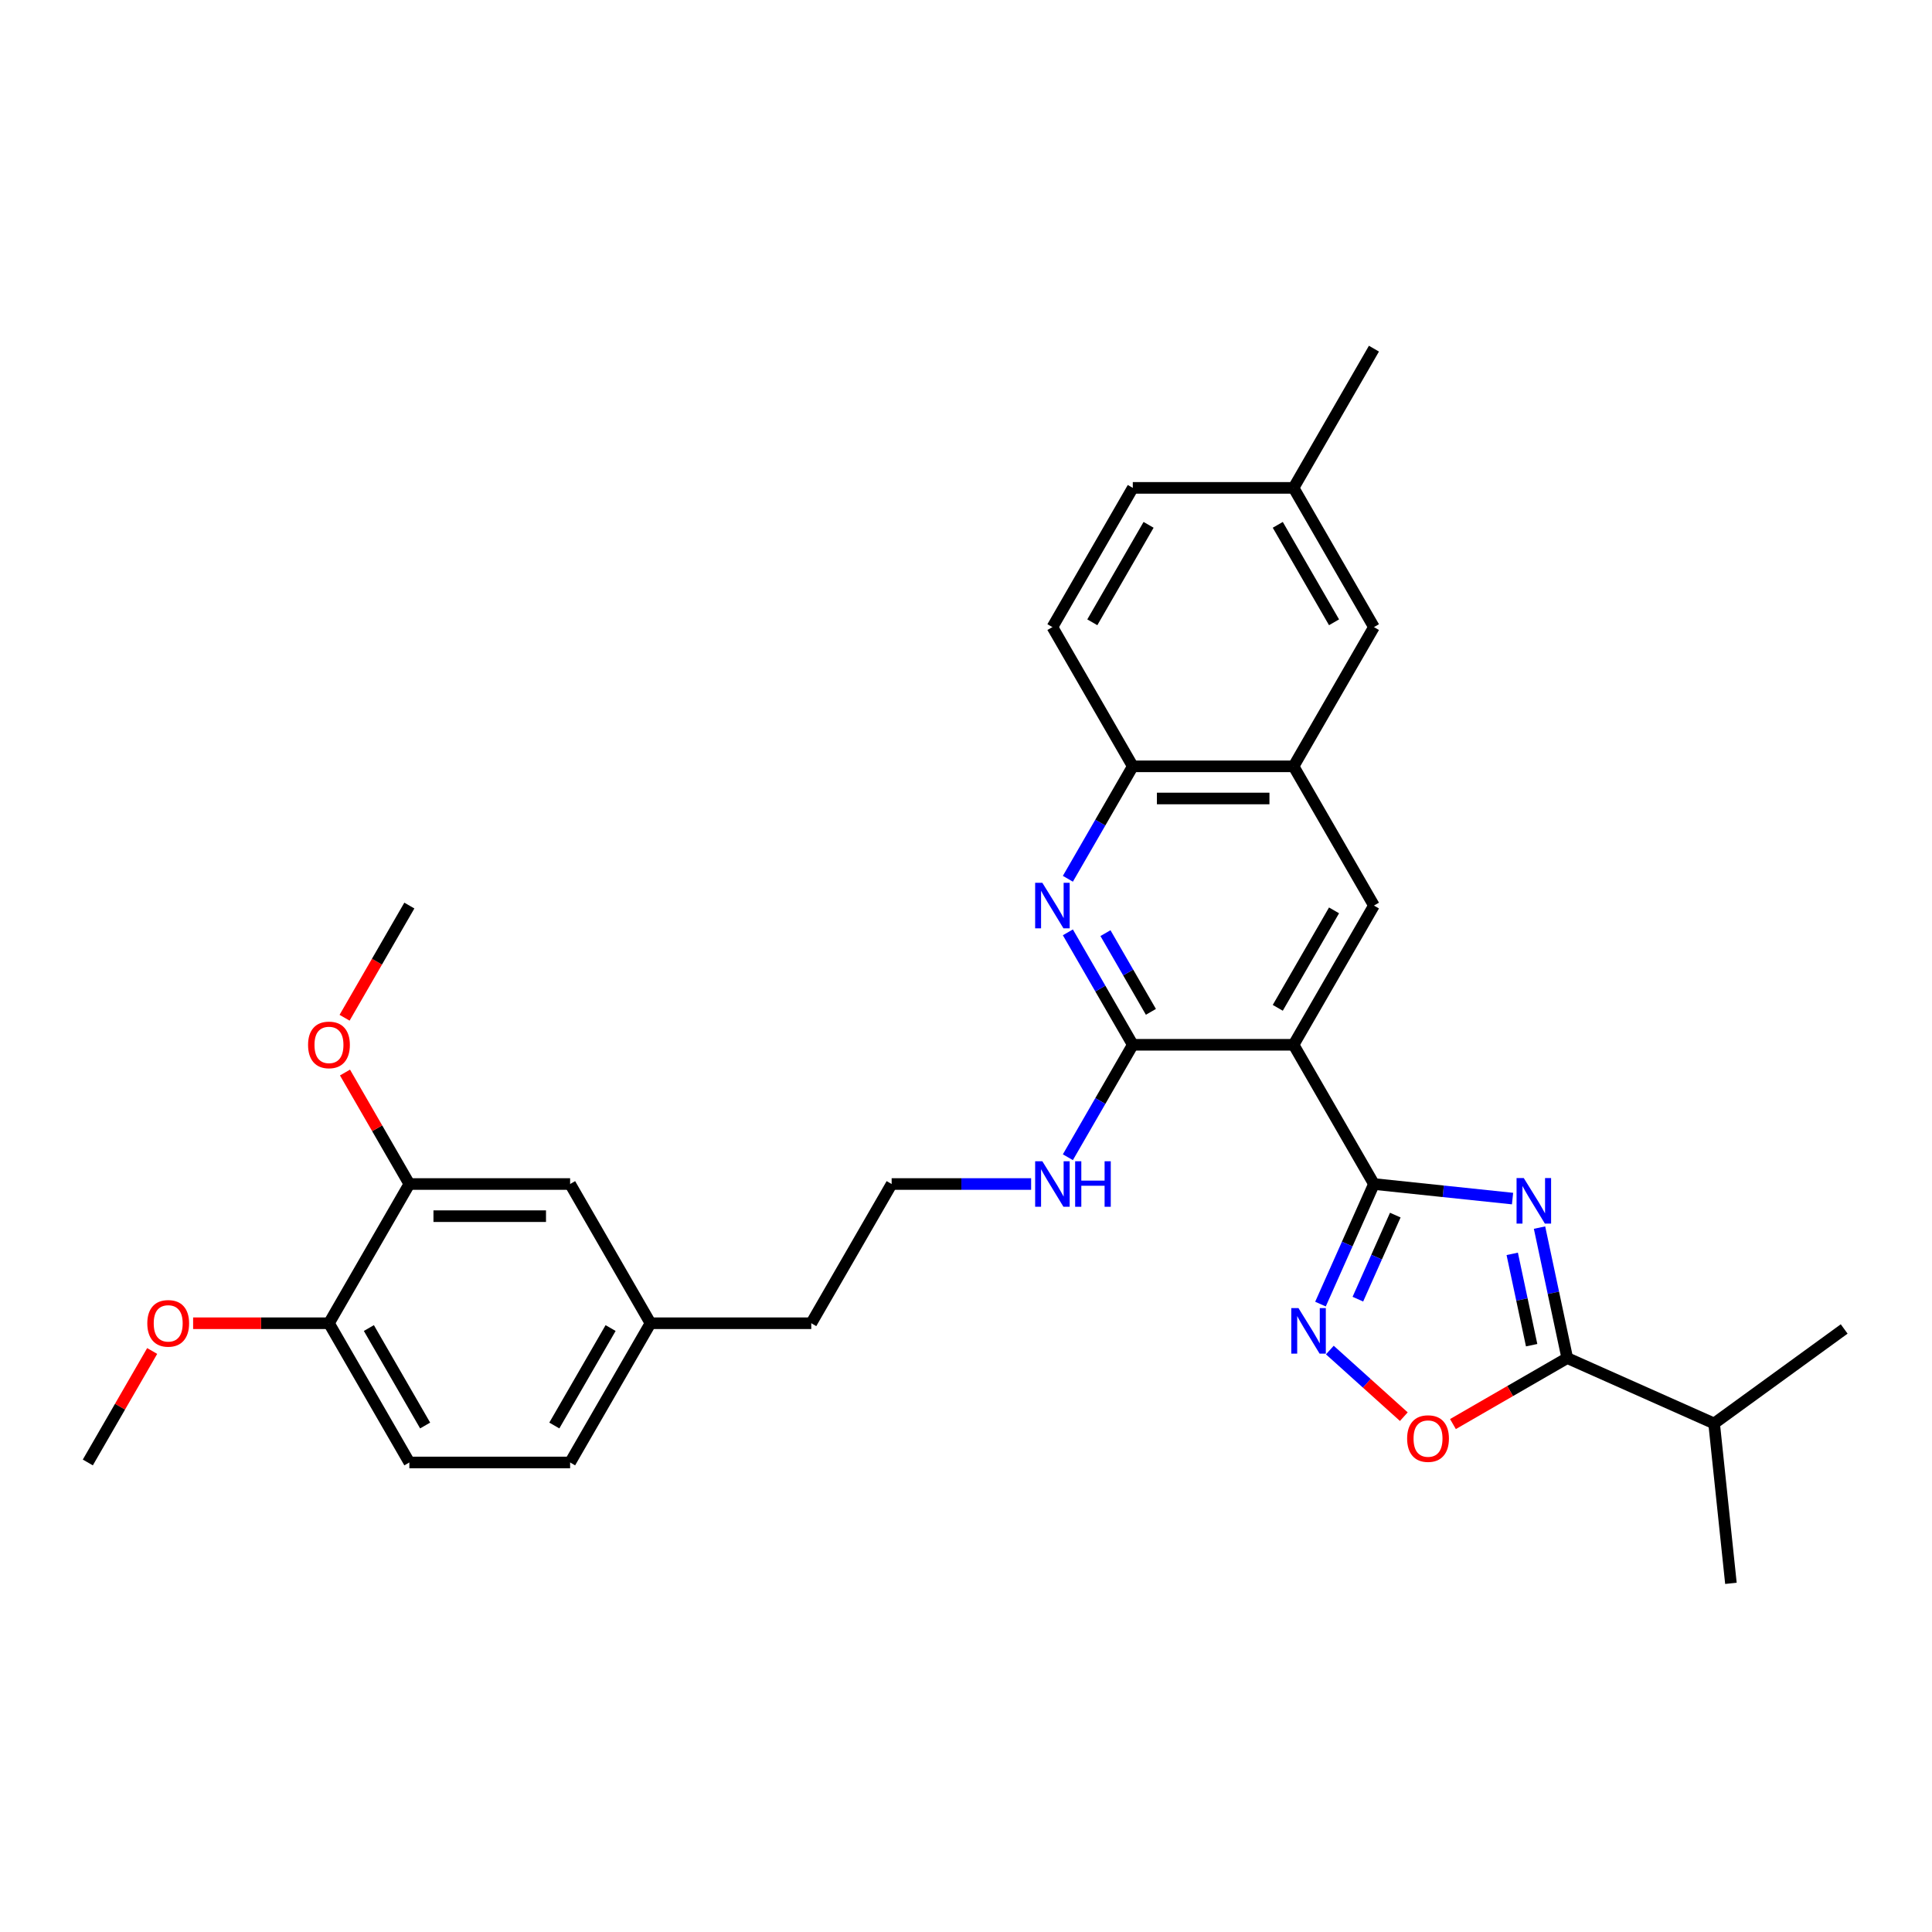 <?xml version='1.0' encoding='iso-8859-1'?>
<svg version='1.1' baseProfile='full'
              xmlns='http://www.w3.org/2000/svg'
                      xmlns:rdkit='http://www.rdkit.org/xml'
                      xmlns:xlink='http://www.w3.org/1999/xlink'
                  xml:space='preserve'
width='1000px' height='1000px' viewBox='0 0 1000 1000'>
<!-- END OF HEADER -->
<rect style='opacity:1.0;fill:#FFFFFF;stroke:none' width='1000' height='1000' x='0' y='0'> </rect>
<path class='bond-0' d='M 782.89,620.385 L 747.02,616.615' style='fill:none;fill-rule:evenodd;stroke:#0000FF;stroke-width:6px;stroke-linecap:butt;stroke-linejoin:miter;stroke-opacity:1' />
<path class='bond-0' d='M 747.02,616.615 L 711.151,612.845' style='fill:none;fill-rule:evenodd;stroke:#000000;stroke-width:6px;stroke-linecap:butt;stroke-linejoin:miter;stroke-opacity:1' />
<path class='bond-3' d='M 796.854,635.406 L 804.031,669.171' style='fill:none;fill-rule:evenodd;stroke:#0000FF;stroke-width:6px;stroke-linecap:butt;stroke-linejoin:miter;stroke-opacity:1' />
<path class='bond-3' d='M 804.031,669.171 L 811.208,702.936' style='fill:none;fill-rule:evenodd;stroke:#000000;stroke-width:6px;stroke-linecap:butt;stroke-linejoin:miter;stroke-opacity:1' />
<path class='bond-3' d='M 782.728,648.995 L 787.752,672.631' style='fill:none;fill-rule:evenodd;stroke:#0000FF;stroke-width:6px;stroke-linecap:butt;stroke-linejoin:miter;stroke-opacity:1' />
<path class='bond-3' d='M 787.752,672.631 L 792.776,696.267' style='fill:none;fill-rule:evenodd;stroke:#000000;stroke-width:6px;stroke-linecap:butt;stroke-linejoin:miter;stroke-opacity:1' />
<path class='bond-1' d='M 711.151,612.845 L 669.545,540.781' style='fill:none;fill-rule:evenodd;stroke:#000000;stroke-width:6px;stroke-linecap:butt;stroke-linejoin:miter;stroke-opacity:1' />
<path class='bond-2' d='M 711.151,612.845 L 697.314,643.922' style='fill:none;fill-rule:evenodd;stroke:#000000;stroke-width:6px;stroke-linecap:butt;stroke-linejoin:miter;stroke-opacity:1' />
<path class='bond-2' d='M 697.314,643.922 L 683.478,674.999' style='fill:none;fill-rule:evenodd;stroke:#0000FF;stroke-width:6px;stroke-linecap:butt;stroke-linejoin:miter;stroke-opacity:1' />
<path class='bond-2' d='M 722.203,628.937 L 712.518,650.691' style='fill:none;fill-rule:evenodd;stroke:#000000;stroke-width:6px;stroke-linecap:butt;stroke-linejoin:miter;stroke-opacity:1' />
<path class='bond-2' d='M 712.518,650.691 L 702.832,672.445' style='fill:none;fill-rule:evenodd;stroke:#0000FF;stroke-width:6px;stroke-linecap:butt;stroke-linejoin:miter;stroke-opacity:1' />
<path class='bond-4' d='M 669.545,540.781 L 586.333,540.781' style='fill:none;fill-rule:evenodd;stroke:#000000;stroke-width:6px;stroke-linecap:butt;stroke-linejoin:miter;stroke-opacity:1' />
<path class='bond-7' d='M 669.545,540.781 L 711.151,468.717' style='fill:none;fill-rule:evenodd;stroke:#000000;stroke-width:6px;stroke-linecap:butt;stroke-linejoin:miter;stroke-opacity:1' />
<path class='bond-7' d='M 661.373,521.65 L 690.497,471.205' style='fill:none;fill-rule:evenodd;stroke:#000000;stroke-width:6px;stroke-linecap:butt;stroke-linejoin:miter;stroke-opacity:1' />
<path class='bond-31' d='M 688.323,698.783 L 707.47,716.023' style='fill:none;fill-rule:evenodd;stroke:#0000FF;stroke-width:6px;stroke-linecap:butt;stroke-linejoin:miter;stroke-opacity:1' />
<path class='bond-31' d='M 707.47,716.023 L 726.617,733.263' style='fill:none;fill-rule:evenodd;stroke:#FF0000;stroke-width:6px;stroke-linecap:butt;stroke-linejoin:miter;stroke-opacity:1' />
<path class='bond-6' d='M 811.208,702.936 L 781.625,720.016' style='fill:none;fill-rule:evenodd;stroke:#000000;stroke-width:6px;stroke-linecap:butt;stroke-linejoin:miter;stroke-opacity:1' />
<path class='bond-6' d='M 781.625,720.016 L 752.042,737.096' style='fill:none;fill-rule:evenodd;stroke:#FF0000;stroke-width:6px;stroke-linecap:butt;stroke-linejoin:miter;stroke-opacity:1' />
<path class='bond-16' d='M 811.208,702.936 L 887.226,736.782' style='fill:none;fill-rule:evenodd;stroke:#000000;stroke-width:6px;stroke-linecap:butt;stroke-linejoin:miter;stroke-opacity:1' />
<path class='bond-5' d='M 586.333,540.781 L 569.532,511.681' style='fill:none;fill-rule:evenodd;stroke:#000000;stroke-width:6px;stroke-linecap:butt;stroke-linejoin:miter;stroke-opacity:1' />
<path class='bond-5' d='M 569.532,511.681 L 552.73,482.58' style='fill:none;fill-rule:evenodd;stroke:#0000FF;stroke-width:6px;stroke-linecap:butt;stroke-linejoin:miter;stroke-opacity:1' />
<path class='bond-5' d='M 595.705,523.73 L 583.944,503.359' style='fill:none;fill-rule:evenodd;stroke:#000000;stroke-width:6px;stroke-linecap:butt;stroke-linejoin:miter;stroke-opacity:1' />
<path class='bond-5' d='M 583.944,503.359 L 572.184,482.989' style='fill:none;fill-rule:evenodd;stroke:#0000FF;stroke-width:6px;stroke-linecap:butt;stroke-linejoin:miter;stroke-opacity:1' />
<path class='bond-13' d='M 586.333,540.781 L 569.532,569.881' style='fill:none;fill-rule:evenodd;stroke:#000000;stroke-width:6px;stroke-linecap:butt;stroke-linejoin:miter;stroke-opacity:1' />
<path class='bond-13' d='M 569.532,569.881 L 552.73,598.981' style='fill:none;fill-rule:evenodd;stroke:#0000FF;stroke-width:6px;stroke-linecap:butt;stroke-linejoin:miter;stroke-opacity:1' />
<path class='bond-32' d='M 552.73,454.854 L 569.532,425.754' style='fill:none;fill-rule:evenodd;stroke:#0000FF;stroke-width:6px;stroke-linecap:butt;stroke-linejoin:miter;stroke-opacity:1' />
<path class='bond-32' d='M 569.532,425.754 L 586.333,396.653' style='fill:none;fill-rule:evenodd;stroke:#000000;stroke-width:6px;stroke-linecap:butt;stroke-linejoin:miter;stroke-opacity:1' />
<path class='bond-8' d='M 711.151,468.717 L 669.545,396.653' style='fill:none;fill-rule:evenodd;stroke:#000000;stroke-width:6px;stroke-linecap:butt;stroke-linejoin:miter;stroke-opacity:1' />
<path class='bond-9' d='M 669.545,396.653 L 586.333,396.653' style='fill:none;fill-rule:evenodd;stroke:#000000;stroke-width:6px;stroke-linecap:butt;stroke-linejoin:miter;stroke-opacity:1' />
<path class='bond-9' d='M 657.063,413.296 L 598.814,413.296' style='fill:none;fill-rule:evenodd;stroke:#000000;stroke-width:6px;stroke-linecap:butt;stroke-linejoin:miter;stroke-opacity:1' />
<path class='bond-12' d='M 669.545,396.653 L 711.151,324.59' style='fill:none;fill-rule:evenodd;stroke:#000000;stroke-width:6px;stroke-linecap:butt;stroke-linejoin:miter;stroke-opacity:1' />
<path class='bond-15' d='M 586.333,396.653 L 544.727,324.59' style='fill:none;fill-rule:evenodd;stroke:#000000;stroke-width:6px;stroke-linecap:butt;stroke-linejoin:miter;stroke-opacity:1' />
<path class='bond-10' d='M 211.879,612.845 L 295.091,612.845' style='fill:none;fill-rule:evenodd;stroke:#000000;stroke-width:6px;stroke-linecap:butt;stroke-linejoin:miter;stroke-opacity:1' />
<path class='bond-10' d='M 224.36,629.487 L 282.609,629.487' style='fill:none;fill-rule:evenodd;stroke:#000000;stroke-width:6px;stroke-linecap:butt;stroke-linejoin:miter;stroke-opacity:1' />
<path class='bond-22' d='M 211.879,612.845 L 195.222,583.994' style='fill:none;fill-rule:evenodd;stroke:#000000;stroke-width:6px;stroke-linecap:butt;stroke-linejoin:miter;stroke-opacity:1' />
<path class='bond-22' d='M 195.222,583.994 L 178.565,555.143' style='fill:none;fill-rule:evenodd;stroke:#FF0000;stroke-width:6px;stroke-linecap:butt;stroke-linejoin:miter;stroke-opacity:1' />
<path class='bond-34' d='M 211.879,612.845 L 170.273,684.908' style='fill:none;fill-rule:evenodd;stroke:#000000;stroke-width:6px;stroke-linecap:butt;stroke-linejoin:miter;stroke-opacity:1' />
<path class='bond-11' d='M 170.273,684.908 L 211.879,756.972' style='fill:none;fill-rule:evenodd;stroke:#000000;stroke-width:6px;stroke-linecap:butt;stroke-linejoin:miter;stroke-opacity:1' />
<path class='bond-11' d='M 190.926,687.397 L 220.05,737.841' style='fill:none;fill-rule:evenodd;stroke:#000000;stroke-width:6px;stroke-linecap:butt;stroke-linejoin:miter;stroke-opacity:1' />
<path class='bond-23' d='M 170.273,684.908 L 135.115,684.908' style='fill:none;fill-rule:evenodd;stroke:#000000;stroke-width:6px;stroke-linecap:butt;stroke-linejoin:miter;stroke-opacity:1' />
<path class='bond-23' d='M 135.115,684.908 L 99.958,684.908' style='fill:none;fill-rule:evenodd;stroke:#FF0000;stroke-width:6px;stroke-linecap:butt;stroke-linejoin:miter;stroke-opacity:1' />
<path class='bond-18' d='M 711.151,324.59 L 669.545,252.526' style='fill:none;fill-rule:evenodd;stroke:#000000;stroke-width:6px;stroke-linecap:butt;stroke-linejoin:miter;stroke-opacity:1' />
<path class='bond-18' d='M 690.497,322.101 L 661.373,271.657' style='fill:none;fill-rule:evenodd;stroke:#000000;stroke-width:6px;stroke-linecap:butt;stroke-linejoin:miter;stroke-opacity:1' />
<path class='bond-24' d='M 533.709,612.845 L 497.612,612.845' style='fill:none;fill-rule:evenodd;stroke:#0000FF;stroke-width:6px;stroke-linecap:butt;stroke-linejoin:miter;stroke-opacity:1' />
<path class='bond-24' d='M 497.612,612.845 L 461.515,612.845' style='fill:none;fill-rule:evenodd;stroke:#000000;stroke-width:6px;stroke-linecap:butt;stroke-linejoin:miter;stroke-opacity:1' />
<path class='bond-14' d='M 295.091,612.845 L 336.697,684.908' style='fill:none;fill-rule:evenodd;stroke:#000000;stroke-width:6px;stroke-linecap:butt;stroke-linejoin:miter;stroke-opacity:1' />
<path class='bond-33' d='M 544.727,324.59 L 586.333,252.526' style='fill:none;fill-rule:evenodd;stroke:#000000;stroke-width:6px;stroke-linecap:butt;stroke-linejoin:miter;stroke-opacity:1' />
<path class='bond-33' d='M 565.38,322.101 L 594.504,271.657' style='fill:none;fill-rule:evenodd;stroke:#000000;stroke-width:6px;stroke-linecap:butt;stroke-linejoin:miter;stroke-opacity:1' />
<path class='bond-26' d='M 887.226,736.782 L 895.924,819.538' style='fill:none;fill-rule:evenodd;stroke:#000000;stroke-width:6px;stroke-linecap:butt;stroke-linejoin:miter;stroke-opacity:1' />
<path class='bond-27' d='M 887.226,736.782 L 954.545,687.871' style='fill:none;fill-rule:evenodd;stroke:#000000;stroke-width:6px;stroke-linecap:butt;stroke-linejoin:miter;stroke-opacity:1' />
<path class='bond-17' d='M 211.879,756.972 L 295.091,756.972' style='fill:none;fill-rule:evenodd;stroke:#000000;stroke-width:6px;stroke-linecap:butt;stroke-linejoin:miter;stroke-opacity:1' />
<path class='bond-20' d='M 669.545,252.526 L 586.333,252.526' style='fill:none;fill-rule:evenodd;stroke:#000000;stroke-width:6px;stroke-linecap:butt;stroke-linejoin:miter;stroke-opacity:1' />
<path class='bond-28' d='M 669.545,252.526 L 711.151,180.462' style='fill:none;fill-rule:evenodd;stroke:#000000;stroke-width:6px;stroke-linecap:butt;stroke-linejoin:miter;stroke-opacity:1' />
<path class='bond-19' d='M 336.697,684.908 L 419.909,684.908' style='fill:none;fill-rule:evenodd;stroke:#000000;stroke-width:6px;stroke-linecap:butt;stroke-linejoin:miter;stroke-opacity:1' />
<path class='bond-21' d='M 336.697,684.908 L 295.091,756.972' style='fill:none;fill-rule:evenodd;stroke:#000000;stroke-width:6px;stroke-linecap:butt;stroke-linejoin:miter;stroke-opacity:1' />
<path class='bond-21' d='M 316.043,687.397 L 286.919,737.841' style='fill:none;fill-rule:evenodd;stroke:#000000;stroke-width:6px;stroke-linecap:butt;stroke-linejoin:miter;stroke-opacity:1' />
<path class='bond-29' d='M 178.353,526.785 L 195.116,497.751' style='fill:none;fill-rule:evenodd;stroke:#FF0000;stroke-width:6px;stroke-linecap:butt;stroke-linejoin:miter;stroke-opacity:1' />
<path class='bond-29' d='M 195.116,497.751 L 211.879,468.717' style='fill:none;fill-rule:evenodd;stroke:#000000;stroke-width:6px;stroke-linecap:butt;stroke-linejoin:miter;stroke-opacity:1' />
<path class='bond-30' d='M 78.768,699.271 L 62.111,728.121' style='fill:none;fill-rule:evenodd;stroke:#FF0000;stroke-width:6px;stroke-linecap:butt;stroke-linejoin:miter;stroke-opacity:1' />
<path class='bond-30' d='M 62.111,728.121 L 45.455,756.972' style='fill:none;fill-rule:evenodd;stroke:#000000;stroke-width:6px;stroke-linecap:butt;stroke-linejoin:miter;stroke-opacity:1' />
<path class='bond-25' d='M 461.515,612.845 L 419.909,684.908' style='fill:none;fill-rule:evenodd;stroke:#000000;stroke-width:6px;stroke-linecap:butt;stroke-linejoin:miter;stroke-opacity:1' />
<path  class='atom-0' d='M 788.698 609.76
L 796.42 622.242
Q 797.185 623.473, 798.417 625.703
Q 799.648 627.933, 799.715 628.066
L 799.715 609.76
L 802.844 609.76
L 802.844 633.325
L 799.615 633.325
L 791.327 619.679
Q 790.362 618.081, 789.33 616.25
Q 788.332 614.42, 788.032 613.854
L 788.032 633.325
L 784.97 633.325
L 784.97 609.76
L 788.698 609.76
' fill='#0000FF'/>
<path  class='atom-3' d='M 672.096 677.08
L 679.818 689.561
Q 680.584 690.793, 681.815 693.023
Q 683.047 695.253, 683.113 695.386
L 683.113 677.08
L 686.242 677.08
L 686.242 700.645
L 683.014 700.645
L 674.726 686.999
Q 673.76 685.401, 672.729 683.57
Q 671.73 681.74, 671.431 681.174
L 671.431 700.645
L 668.368 700.645
L 668.368 677.08
L 672.096 677.08
' fill='#0000FF'/>
<path  class='atom-6' d='M 539.518 456.934
L 547.24 469.416
Q 548.005 470.648, 549.237 472.878
Q 550.468 475.108, 550.535 475.241
L 550.535 456.934
L 553.664 456.934
L 553.664 480.5
L 550.435 480.5
L 542.147 466.853
Q 541.182 465.255, 540.15 463.425
Q 539.151 461.594, 538.852 461.028
L 538.852 480.5
L 535.79 480.5
L 535.79 456.934
L 539.518 456.934
' fill='#0000FF'/>
<path  class='atom-7' d='M 728.326 744.609
Q 728.326 738.95, 731.122 735.788
Q 733.918 732.626, 739.144 732.626
Q 744.37 732.626, 747.165 735.788
Q 749.961 738.95, 749.961 744.609
Q 749.961 750.334, 747.132 753.596
Q 744.303 756.824, 739.144 756.824
Q 733.951 756.824, 731.122 753.596
Q 728.326 750.367, 728.326 744.609
M 739.144 754.162
Q 742.739 754.162, 744.669 751.765
Q 746.633 749.335, 746.633 744.609
Q 746.633 739.982, 744.669 737.652
Q 742.739 735.289, 739.144 735.289
Q 735.549 735.289, 733.585 737.619
Q 731.655 739.949, 731.655 744.609
Q 731.655 749.369, 733.585 751.765
Q 735.549 754.162, 739.144 754.162
' fill='#FF0000'/>
<path  class='atom-14' d='M 539.518 601.062
L 547.24 613.544
Q 548.005 614.775, 549.237 617.005
Q 550.468 619.235, 550.535 619.368
L 550.535 601.062
L 553.664 601.062
L 553.664 624.627
L 550.435 624.627
L 542.147 610.981
Q 541.182 609.383, 540.15 607.552
Q 539.151 605.722, 538.852 605.156
L 538.852 624.627
L 535.79 624.627
L 535.79 601.062
L 539.518 601.062
' fill='#0000FF'/>
<path  class='atom-14' d='M 556.493 601.062
L 559.688 601.062
L 559.688 611.08
L 571.737 611.08
L 571.737 601.062
L 574.933 601.062
L 574.933 624.627
L 571.737 624.627
L 571.737 613.743
L 559.688 613.743
L 559.688 624.627
L 556.493 624.627
L 556.493 601.062
' fill='#0000FF'/>
<path  class='atom-23' d='M 159.455 540.847
Q 159.455 535.189, 162.251 532.027
Q 165.047 528.865, 170.273 528.865
Q 175.498 528.865, 178.294 532.027
Q 181.09 535.189, 181.09 540.847
Q 181.09 546.572, 178.261 549.834
Q 175.432 553.063, 170.273 553.063
Q 165.08 553.063, 162.251 549.834
Q 159.455 546.606, 159.455 540.847
M 170.273 550.4
Q 173.867 550.4, 175.798 548.004
Q 177.762 545.574, 177.762 540.847
Q 177.762 536.221, 175.798 533.891
Q 173.867 531.528, 170.273 531.528
Q 166.678 531.528, 164.714 533.858
Q 162.783 536.188, 162.783 540.847
Q 162.783 545.607, 164.714 548.004
Q 166.678 550.4, 170.273 550.4
' fill='#FF0000'/>
<path  class='atom-24' d='M 76.243 684.975
Q 76.243 679.316, 79.039 676.154
Q 81.835 672.992, 87.061 672.992
Q 92.286 672.992, 95.082 676.154
Q 97.878 679.316, 97.878 684.975
Q 97.878 690.7, 95.049 693.962
Q 92.22 697.19, 87.061 697.19
Q 81.868 697.19, 79.039 693.962
Q 76.243 690.733, 76.243 684.975
M 87.061 694.528
Q 90.655 694.528, 92.586 692.131
Q 94.55 689.701, 94.55 684.975
Q 94.55 680.348, 92.586 678.018
Q 90.655 675.655, 87.061 675.655
Q 83.466 675.655, 81.502 677.985
Q 79.572 680.315, 79.572 684.975
Q 79.572 689.735, 81.502 692.131
Q 83.466 694.528, 87.061 694.528
' fill='#FF0000'/>
</svg>
